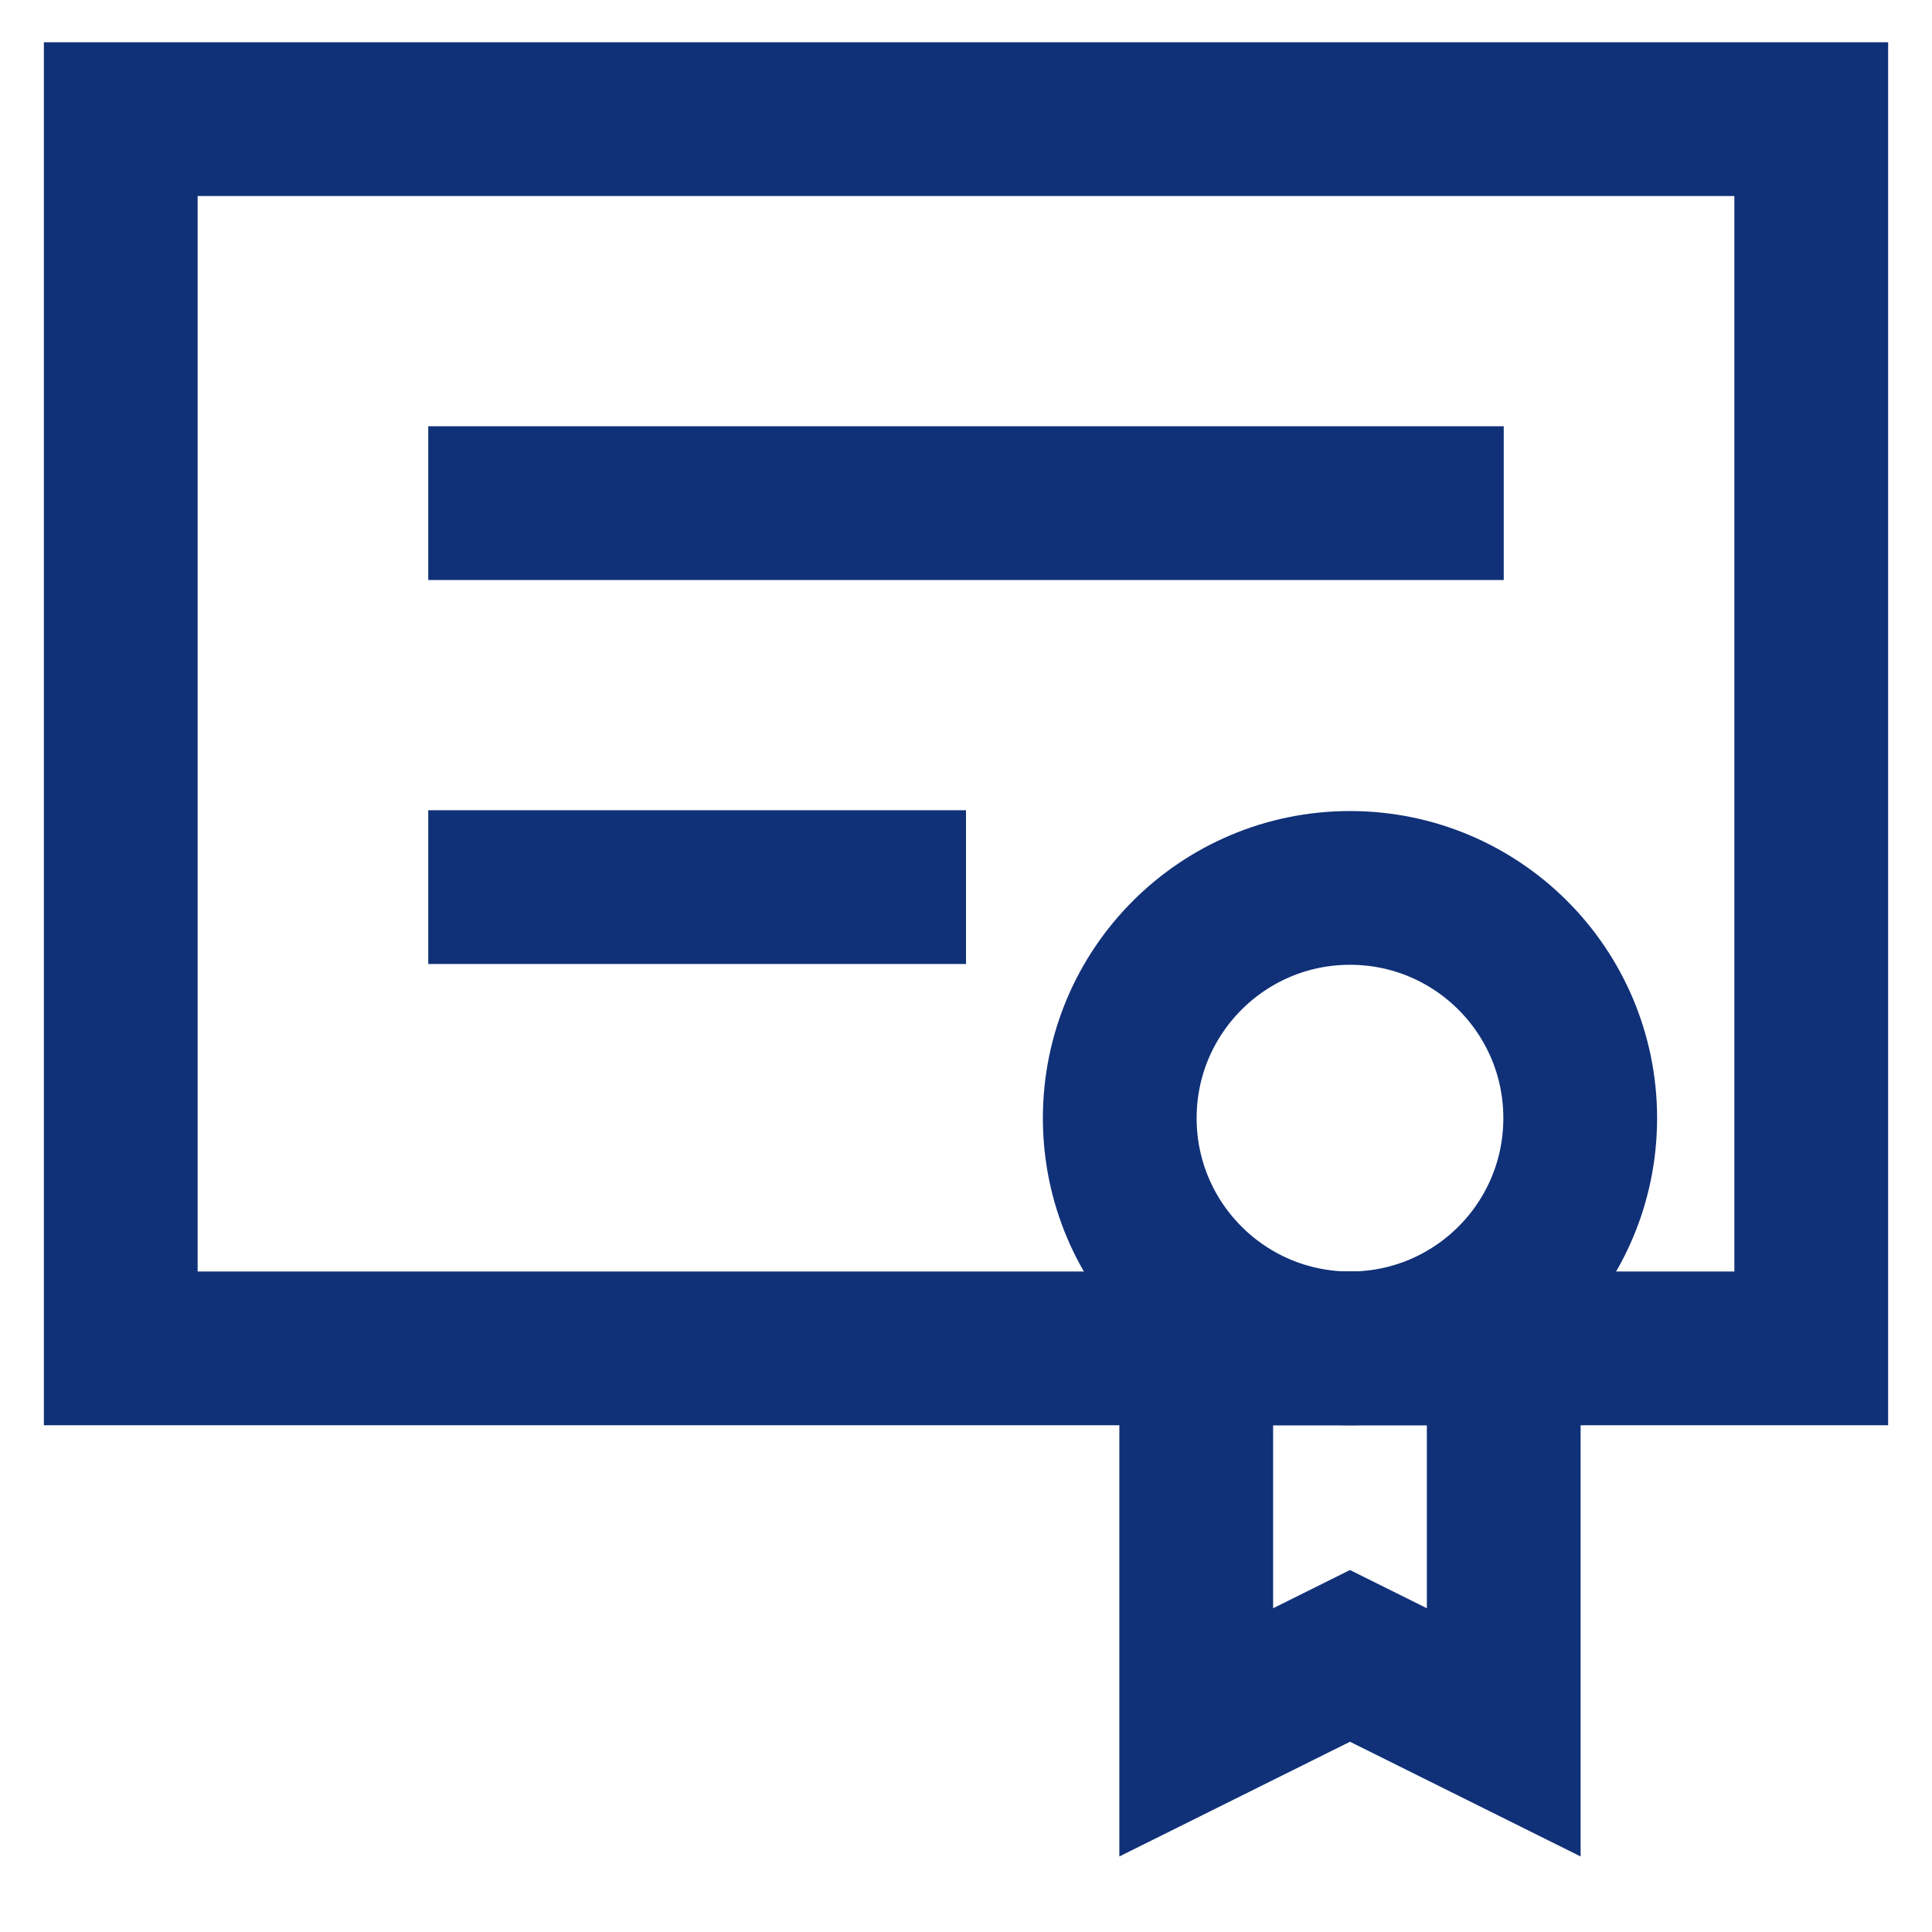 <svg width="24" height="24" viewBox="0 0 24 24" fill="none" xmlns="http://www.w3.org/2000/svg">
<path d="M22.5 1.48H1.5V16.75H22.5V1.48Z" stroke="#103178" stroke-width="1.91" stroke-miterlimit="10"/>
<path d="M16.77 16.75C18.35 16.75 19.63 15.47 19.63 13.89C19.63 12.31 18.35 11.03 16.77 11.03C15.191 11.03 13.91 12.31 13.91 13.89C13.91 15.47 15.191 16.75 16.77 16.75Z" stroke="#103178" stroke-width="1.91" stroke-miterlimit="10"/>
<path d="M14.86 16.75H18.68V21.52L16.77 20.57L14.86 21.52V16.75Z" stroke="#103178" stroke-width="1.91" stroke-miterlimit="10"/>
<path d="M5.32 6.25H18.68" stroke="#103178" stroke-width="1.91" stroke-miterlimit="10"/>
<path d="M5.32 11.02H12" stroke="#103178" stroke-width="1.91" stroke-miterlimit="10"/>
</svg>
